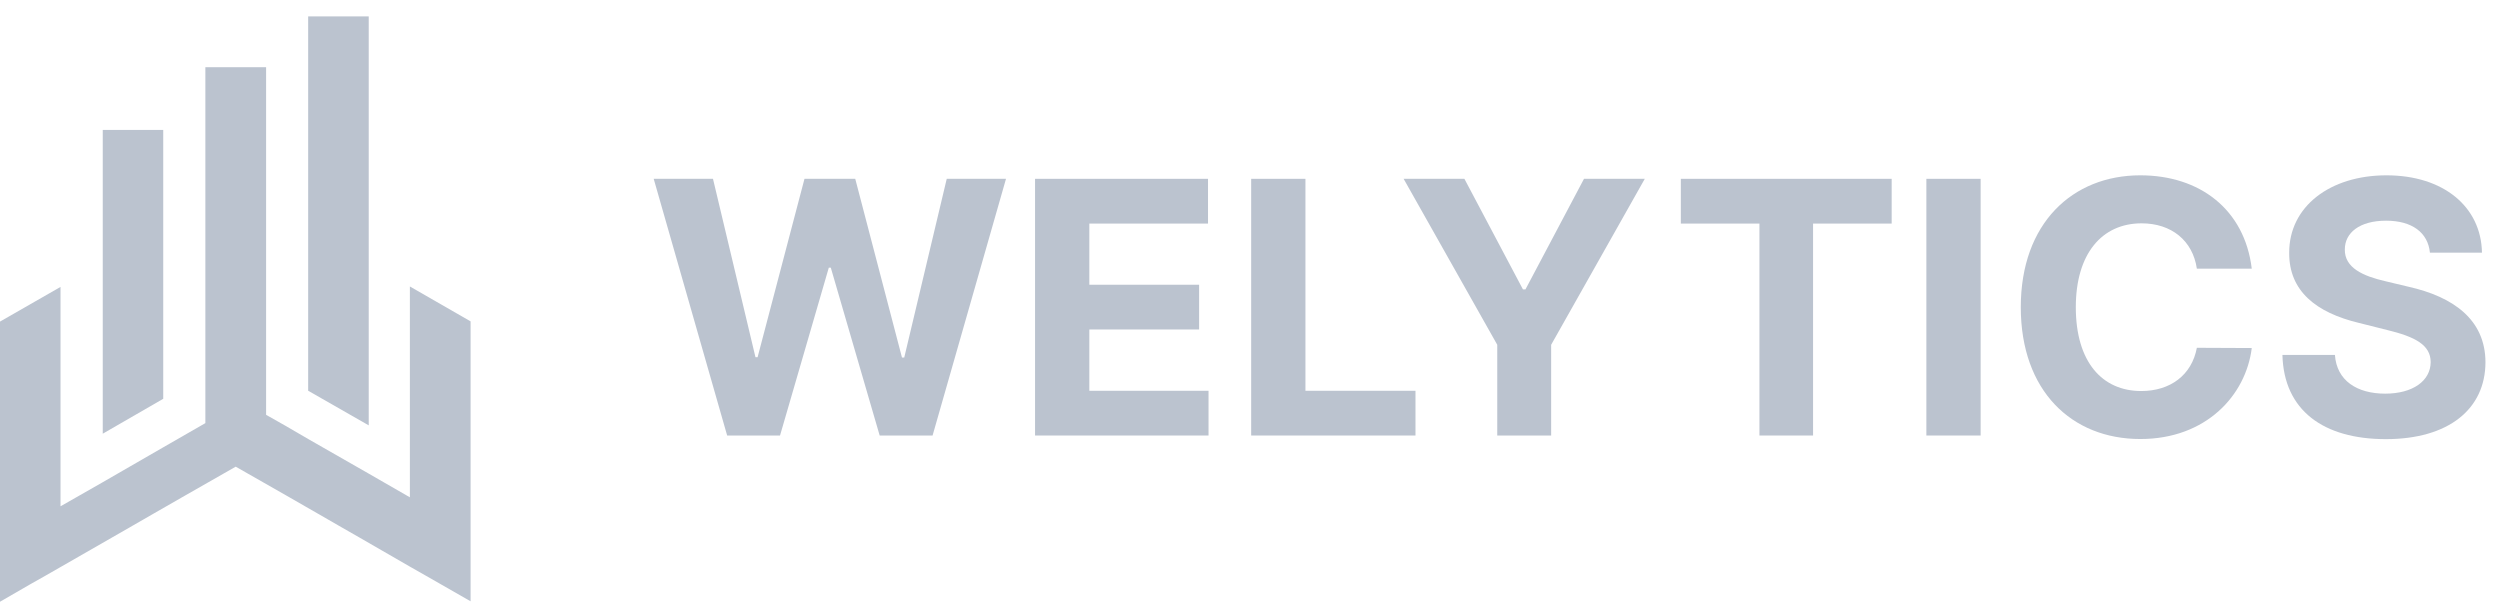 <svg width="102" height="25" viewBox="0 0 102 25" fill="none" xmlns="http://www.w3.org/2000/svg">
<g clip-path="url(#clip0_336_1588)">
<path fill-rule="evenodd" clip-rule="evenodd" d="M2.469 23.136L4.573 21.929L5.418 21.444L6.248 20.966L7.549 20.22L9.617 19.04L11.686 20.22L12.985 20.966L13.815 21.444L14.662 21.929L16.723 23.118L17.349 23.474L17.96 23.823L19.2 24.533V13.112L16.723 11.688V20.29L15.046 19.325L12.575 17.912L11.633 17.364L10.857 16.925V2.741H8.379V17.263L6.658 18.252L4.189 19.676L2.469 20.657V11.706L0 13.121V24.551L1.231 23.84L1.849 23.491L2.469 23.136ZM15.044 17.355V0.179H12.573V15.942L15.044 17.355ZM6.66 16.271V5.302H4.192V17.695L6.66 16.271Z" fill="#BBC3CF"/>
</g>
<path d="M29.668 17.769H31.825L33.815 10.922H33.897L35.891 17.769H38.049L41.045 7.296H38.627L36.893 14.588H36.801L34.894 7.296H32.823L30.91 14.573H30.823L29.09 7.296H26.671L29.668 17.769Z" fill="#BBC3CF"/>
<path d="M42.23 17.769H49.308V15.944H44.445V13.443H48.924V11.617H44.445V9.122H49.287V7.296H42.23V17.769Z" fill="#BBC3CF"/>
<path d="M51.048 17.769H57.752V15.944H53.262V7.296H51.048V17.769Z" fill="#BBC3CF"/>
<path d="M57.268 7.296L61.088 14.067V17.769H63.287V14.067L67.107 7.296H64.627L62.239 11.807H62.136L59.748 7.296H57.268Z" fill="#BBC3CF"/>
<path d="M68.578 9.122H71.785V17.769H73.973V9.122H77.18V7.296H68.578V9.122Z" fill="#BBC3CF"/>
<path d="M80.81 7.296H78.596V17.769H80.81V7.296Z" fill="#BBC3CF"/>
<path d="M91.872 10.963C91.581 8.544 89.75 7.153 87.326 7.153C84.56 7.153 82.448 9.107 82.448 12.533C82.448 15.949 84.524 17.912 87.326 17.912C90.011 17.912 91.632 16.128 91.872 14.2L89.632 14.19C89.423 15.309 88.543 15.954 87.362 15.954C85.772 15.954 84.693 14.773 84.693 12.533C84.693 10.354 85.756 9.112 87.377 9.112C88.589 9.112 89.464 9.812 89.632 10.963H91.872Z" fill="#BBC3CF"/>
<path d="M99.141 10.308H101.264C101.233 8.442 99.699 7.153 97.367 7.153C95.071 7.153 93.388 8.421 93.399 10.324C93.394 11.868 94.483 12.753 96.252 13.177L97.392 13.463C98.533 13.74 99.167 14.067 99.172 14.773C99.167 15.54 98.441 16.061 97.316 16.061C96.165 16.061 95.337 15.529 95.265 14.481H93.123C93.179 16.746 94.8 17.917 97.341 17.917C99.898 17.917 101.402 16.695 101.407 14.778C101.402 13.034 100.087 12.108 98.267 11.699L97.326 11.474C96.416 11.265 95.654 10.927 95.669 10.175C95.669 9.5 96.267 9.004 97.352 9.004C98.41 9.004 99.059 9.485 99.141 10.308Z" fill="#BBC3CF"/>
<defs>
<clipPath id="clip0_336_1588">
<rect width="19.2" height="24" fill="white" transform="translate(0 0.669)"/>
</clipPath>
</defs>
</svg>
